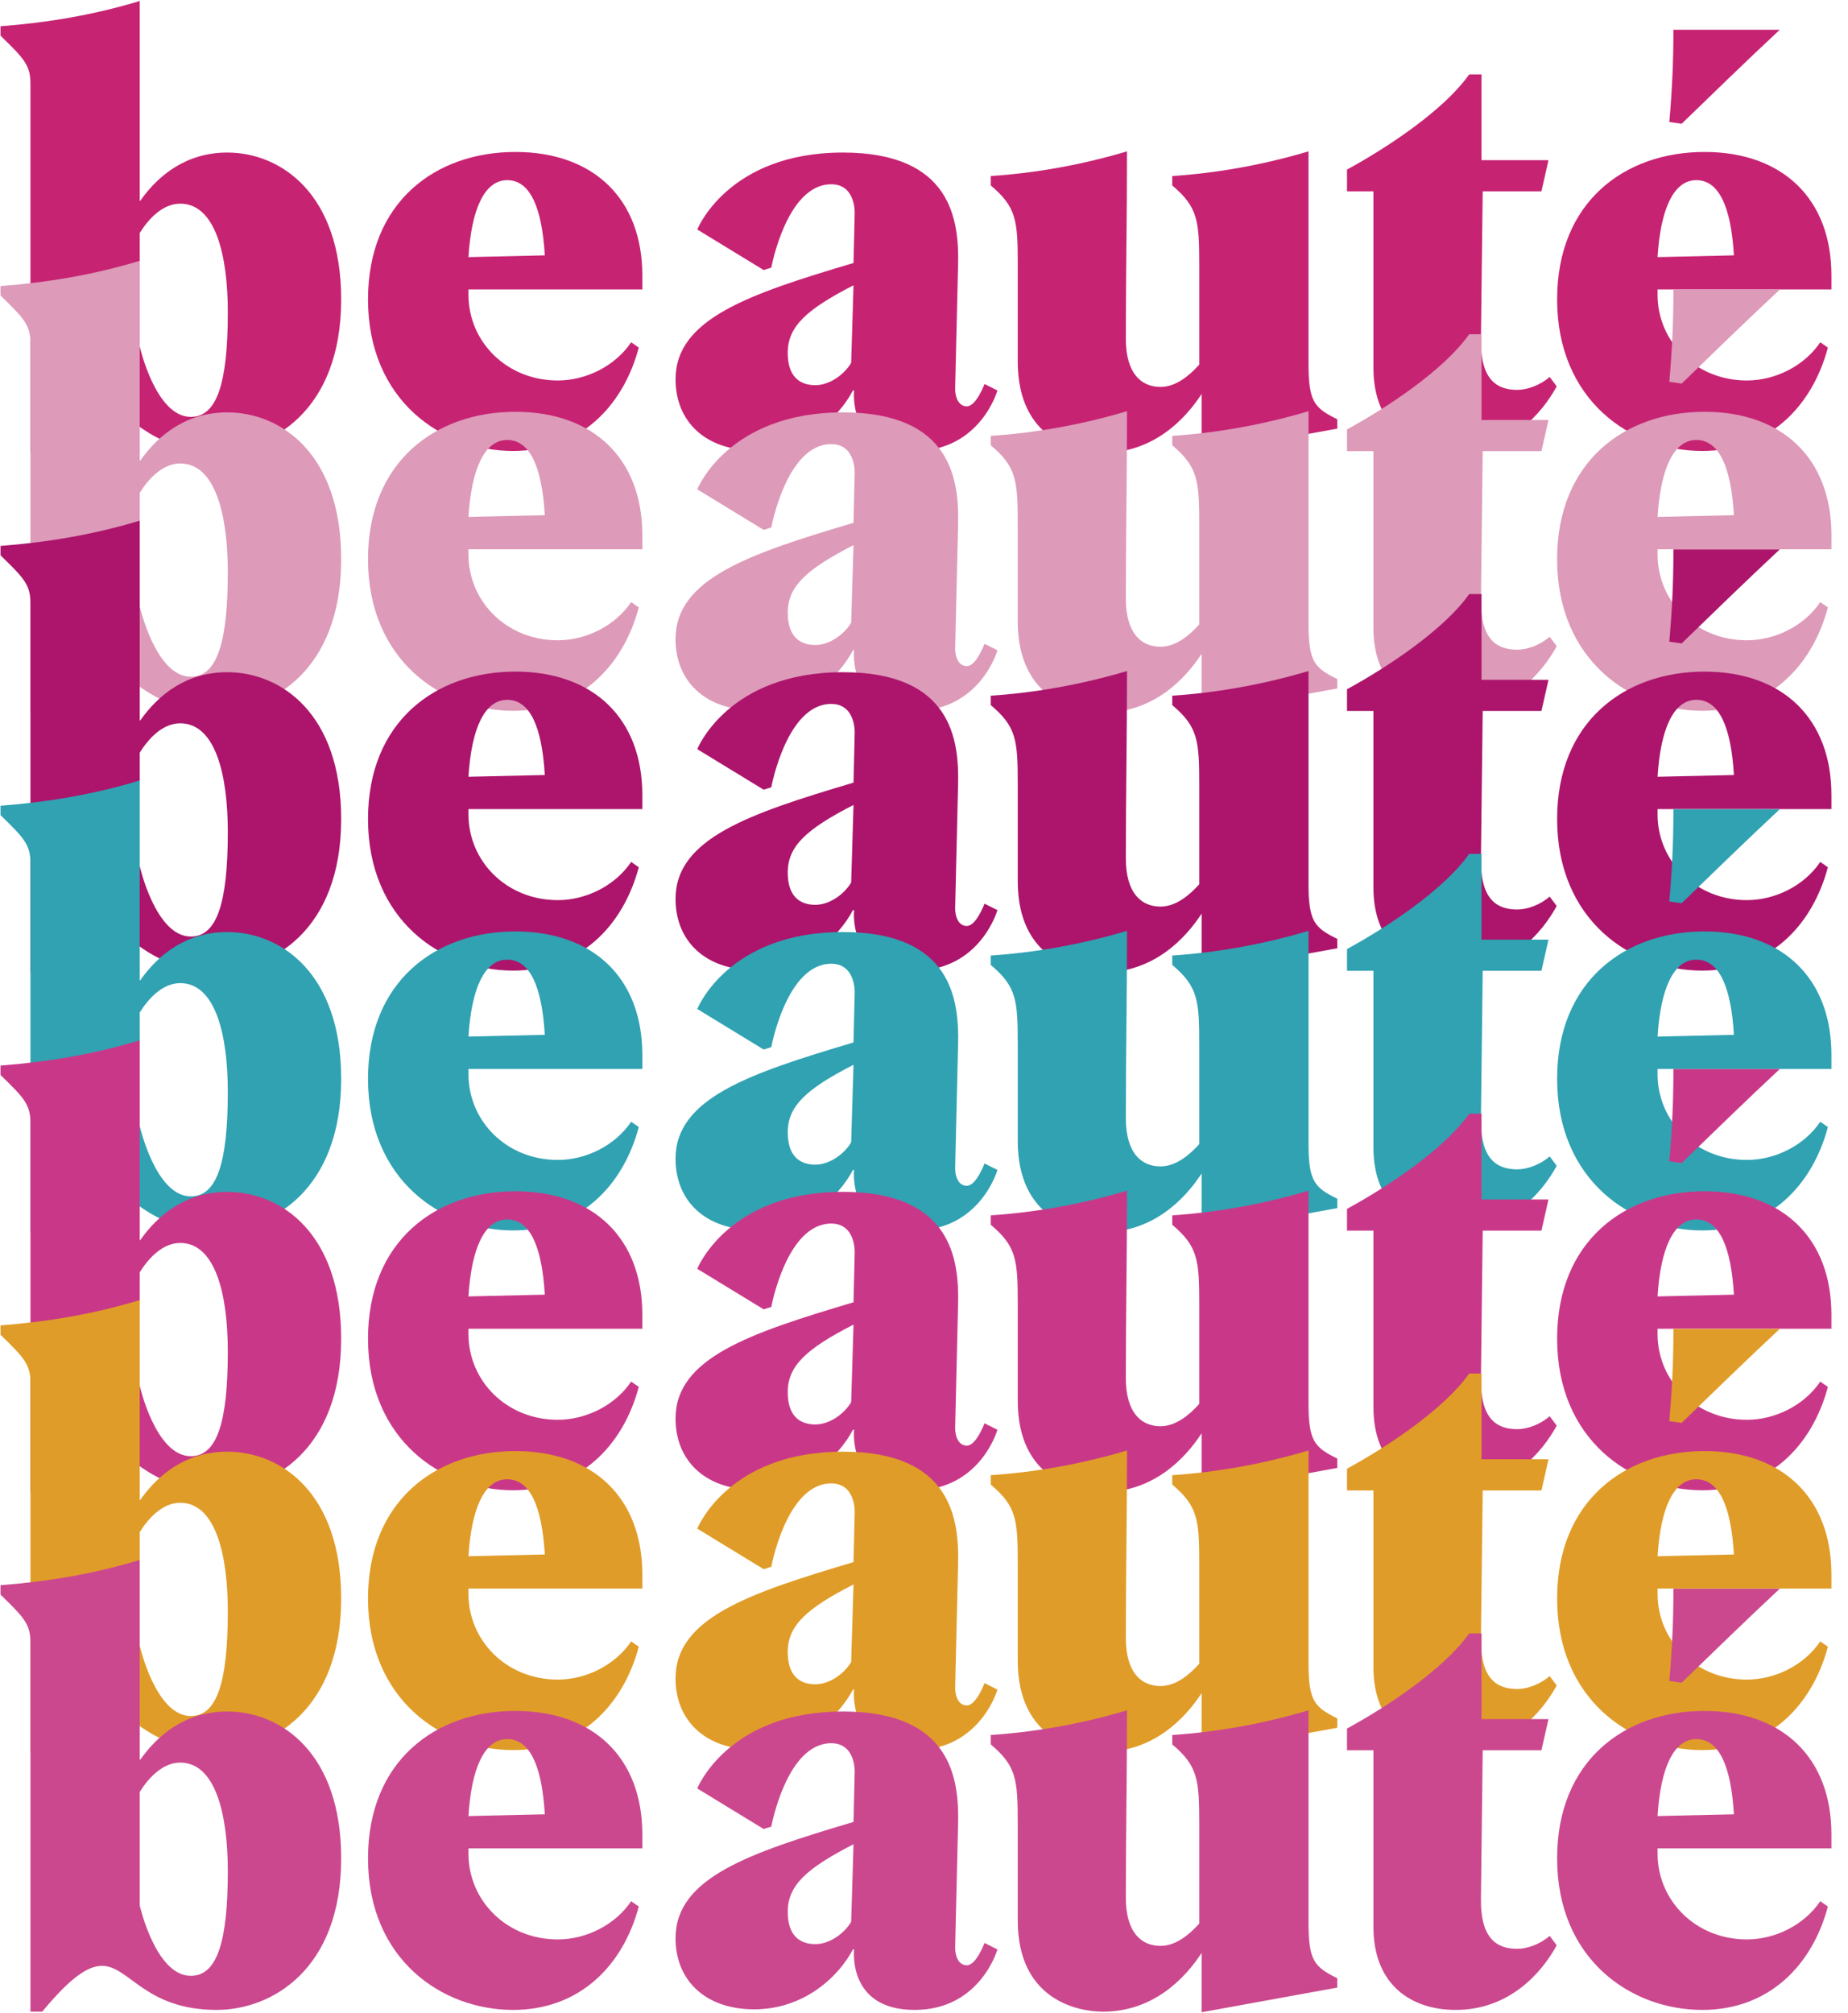 <svg width="818" height="891" viewBox="0 0 818 891" fill="none" xmlns="http://www.w3.org/2000/svg">
<path d="M13.48 200.38V37.1C13.48 28.78 10.62 25.92 0.22 15.78V11.62C20.76 10.06 41.3 6.68 61.84 0.44V88.84H62.1C70.16 77.4 82.64 67.52 100.58 67.52C124.5 67.52 151.02 85.98 151.02 132.52C151.02 181.92 120.08 199.6 95.9 199.6C64.18 199.6 57.16 180.1 45.2 180.1C38.96 180.1 31.42 185.04 18.68 200.38H13.48ZM84.46 184.52C95.9 184.52 100.84 169.96 100.84 138.24C100.84 113.02 95.38 90.14 79.78 90.14C71.98 90.14 65.74 96.9 61.84 103.14V153.32C61.84 153.32 68.86 184.52 84.46 184.52ZM227.117 199.6C195.657 199.6 162.897 177.24 162.897 132.52C162.897 89.36 192.797 67.26 228.157 67.26C262.737 67.26 284.317 88.06 284.317 121.86V128.1H207.357V130.44C207.357 151.24 224.257 168.4 246.877 168.4C259.617 168.4 272.357 161.9 279.377 151.5L282.757 153.84C275.737 180.1 256.497 199.6 227.117 199.6ZM207.357 113.8L241.157 113.02C239.857 91.18 234.397 79.74 224.517 79.74C214.377 79.74 208.657 92.74 207.357 113.8ZM404.841 199.6C374.941 199.6 378.061 172.82 378.061 172.82H377.541C371.301 184.78 355.961 199.34 333.861 199.34C312.021 199.34 299.021 186.34 299.021 167.88C299.021 141.1 331.521 130.18 377.801 116.4L378.321 94.3C378.321 94.3 378.841 81.56 367.921 81.56C348.161 81.56 341.401 118.48 341.401 118.48L338.021 119.52L308.641 101.58C308.641 101.58 322.161 67.52 373.121 67.52C421.221 67.52 424.601 97.42 424.081 117.44L422.781 172.04C422.781 175.94 424.341 179.84 427.981 179.84C432.141 179.84 435.781 169.96 435.781 169.96L441.501 172.82C441.501 172.82 433.961 199.6 404.841 199.6ZM360.901 170.48C367.401 170.48 373.901 165.54 376.761 160.6L377.801 126.28C357.001 136.94 348.681 144.48 348.681 156.18C348.681 166.58 353.881 170.48 360.901 170.48ZM531.881 200.64V174.38C524.601 185.56 510.561 200.38 488.201 200.38C476.761 200.38 450.501 194.92 450.501 160.08V117.44C450.501 97.68 449.981 91.7 438.541 82.08V77.92C458.301 76.62 478.841 72.98 498.861 67C498.861 95.6 498.341 121.34 498.341 149.94C498.341 165.54 505.361 171.26 513.681 171.26C520.441 171.26 526.421 166.32 530.841 161.38V117.44C530.841 97.94 530.321 91.7 518.881 82.08V77.92C538.641 76.62 559.181 72.98 579.201 67V161.12C579.201 177.76 581.801 180.62 591.941 185.56V189.72L531.881 200.64ZM644.342 199.6C624.582 199.6 607.942 188.42 607.942 162.94V84.68H596.242V75.06C613.922 65.44 639.142 48.8 650.322 32.94H655.782V70.9H685.422L682.302 84.68H656.302L655.522 150.2C655.262 168.66 663.062 172.56 671.642 172.56C676.062 172.56 681.782 170.48 685.942 166.84L689.062 171C682.562 182.96 668.262 199.6 644.342 199.6ZM753.464 199.6C722.004 199.6 689.244 177.24 689.244 132.52C689.244 89.36 719.144 67.26 754.504 67.26C789.084 67.26 810.664 88.06 810.664 121.86V128.1H733.704V130.44C733.704 151.24 750.604 168.4 773.224 168.4C785.964 168.4 798.704 161.9 805.724 151.5L809.104 153.84C802.084 180.1 782.844 199.6 753.464 199.6ZM733.704 113.8L767.504 113.02C766.204 91.18 760.744 79.74 750.864 79.74C740.724 79.74 735.004 92.74 733.704 113.8ZM744.364 54.78L738.904 54C740.204 39.18 740.724 26.96 740.724 13.18H787.784C772.184 27.74 759.444 40.22 744.364 54.78Z" fill="#C72373"/>
<path d="M13.48 315.38V152.1C13.48 143.78 10.62 140.92 0.22 130.78V126.62C20.76 125.06 41.3 121.68 61.84 115.44V203.84H62.1C70.16 192.4 82.64 182.52 100.58 182.52C124.5 182.52 151.02 200.98 151.02 247.52C151.02 296.92 120.08 314.6 95.9 314.6C64.18 314.6 57.16 295.1 45.2 295.1C38.96 295.1 31.42 300.04 18.68 315.38H13.48ZM84.46 299.52C95.9 299.52 100.84 284.96 100.84 253.24C100.84 228.02 95.38 205.14 79.78 205.14C71.98 205.14 65.74 211.9 61.84 218.14V268.32C61.84 268.32 68.86 299.52 84.46 299.52ZM227.117 314.6C195.657 314.6 162.897 292.24 162.897 247.52C162.897 204.36 192.797 182.26 228.157 182.26C262.737 182.26 284.317 203.06 284.317 236.86V243.1H207.357V245.44C207.357 266.24 224.257 283.4 246.877 283.4C259.617 283.4 272.357 276.9 279.377 266.5L282.757 268.84C275.737 295.1 256.497 314.6 227.117 314.6ZM207.357 228.8L241.157 228.02C239.857 206.18 234.397 194.74 224.517 194.74C214.377 194.74 208.657 207.74 207.357 228.8ZM404.841 314.6C374.941 314.6 378.061 287.82 378.061 287.82H377.541C371.301 299.78 355.961 314.34 333.861 314.34C312.021 314.34 299.021 301.34 299.021 282.88C299.021 256.1 331.521 245.18 377.801 231.4L378.321 209.3C378.321 209.3 378.841 196.56 367.921 196.56C348.161 196.56 341.401 233.48 341.401 233.48L338.021 234.52L308.641 216.58C308.641 216.58 322.161 182.52 373.121 182.52C421.221 182.52 424.601 212.42 424.081 232.44L422.781 287.04C422.781 290.94 424.341 294.84 427.981 294.84C432.141 294.84 435.781 284.96 435.781 284.96L441.501 287.82C441.501 287.82 433.961 314.6 404.841 314.6ZM360.901 285.48C367.401 285.48 373.901 280.54 376.761 275.6L377.801 241.28C357.001 251.94 348.681 259.48 348.681 271.18C348.681 281.58 353.881 285.48 360.901 285.48ZM531.881 315.64V289.38C524.601 300.56 510.561 315.38 488.201 315.38C476.761 315.38 450.501 309.92 450.501 275.08V232.44C450.501 212.68 449.981 206.7 438.541 197.08V192.92C458.301 191.62 478.841 187.98 498.861 182C498.861 210.6 498.341 236.34 498.341 264.94C498.341 280.54 505.361 286.26 513.681 286.26C520.441 286.26 526.421 281.32 530.841 276.38V232.44C530.841 212.94 530.321 206.7 518.881 197.08V192.92C538.641 191.62 559.181 187.98 579.201 182V276.12C579.201 292.76 581.801 295.62 591.941 300.56V304.72L531.881 315.64ZM644.342 314.6C624.582 314.6 607.942 303.42 607.942 277.94V199.68H596.242V190.06C613.922 180.44 639.142 163.8 650.322 147.94H655.782V185.9H685.422L682.302 199.68H656.302L655.522 265.2C655.262 283.66 663.062 287.56 671.642 287.56C676.062 287.56 681.782 285.48 685.942 281.84L689.062 286C682.562 297.96 668.262 314.6 644.342 314.6ZM753.464 314.6C722.004 314.6 689.244 292.24 689.244 247.52C689.244 204.36 719.144 182.26 754.504 182.26C789.084 182.26 810.664 203.06 810.664 236.86V243.1H733.704V245.44C733.704 266.24 750.604 283.4 773.224 283.4C785.964 283.4 798.704 276.9 805.724 266.5L809.104 268.84C802.084 295.1 782.844 314.6 753.464 314.6ZM733.704 228.8L767.504 228.02C766.204 206.18 760.744 194.74 750.864 194.74C740.724 194.74 735.004 207.74 733.704 228.8ZM744.364 169.78L738.904 169C740.204 154.18 740.724 141.96 740.724 128.18H787.784C772.184 142.74 759.444 155.22 744.364 169.78Z" fill="#DD9AB9"/>
<path d="M13.48 430.38V267.1C13.48 258.78 10.62 255.92 0.22 245.78V241.62C20.76 240.06 41.3 236.68 61.84 230.44V318.84H62.1C70.16 307.4 82.64 297.52 100.58 297.52C124.5 297.52 151.02 315.98 151.02 362.52C151.02 411.92 120.08 429.6 95.9 429.6C64.18 429.6 57.16 410.1 45.2 410.1C38.96 410.1 31.42 415.04 18.68 430.38H13.48ZM84.46 414.52C95.9 414.52 100.84 399.96 100.84 368.24C100.84 343.02 95.38 320.14 79.78 320.14C71.98 320.14 65.74 326.9 61.84 333.14V383.32C61.84 383.32 68.86 414.52 84.46 414.52ZM227.117 429.6C195.657 429.6 162.897 407.24 162.897 362.52C162.897 319.36 192.797 297.26 228.157 297.26C262.737 297.26 284.317 318.06 284.317 351.86V358.1H207.357V360.44C207.357 381.24 224.257 398.4 246.877 398.4C259.617 398.4 272.357 391.9 279.377 381.5L282.757 383.84C275.737 410.1 256.497 429.6 227.117 429.6ZM207.357 343.8L241.157 343.02C239.857 321.18 234.397 309.74 224.517 309.74C214.377 309.74 208.657 322.74 207.357 343.8ZM404.841 429.6C374.941 429.6 378.061 402.82 378.061 402.82H377.541C371.301 414.78 355.961 429.34 333.861 429.34C312.021 429.34 299.021 416.34 299.021 397.88C299.021 371.1 331.521 360.18 377.801 346.4L378.321 324.3C378.321 324.3 378.841 311.56 367.921 311.56C348.161 311.56 341.401 348.48 341.401 348.48L338.021 349.52L308.641 331.58C308.641 331.58 322.161 297.52 373.121 297.52C421.221 297.52 424.601 327.42 424.081 347.44L422.781 402.04C422.781 405.94 424.341 409.84 427.981 409.84C432.141 409.84 435.781 399.96 435.781 399.96L441.501 402.82C441.501 402.82 433.961 429.6 404.841 429.6ZM360.901 400.48C367.401 400.48 373.901 395.54 376.761 390.6L377.801 356.28C357.001 366.94 348.681 374.48 348.681 386.18C348.681 396.58 353.881 400.48 360.901 400.48ZM531.881 430.64V404.38C524.601 415.56 510.561 430.38 488.201 430.38C476.761 430.38 450.501 424.92 450.501 390.08V347.44C450.501 327.68 449.981 321.7 438.541 312.08V307.92C458.301 306.62 478.841 302.98 498.861 297C498.861 325.6 498.341 351.34 498.341 379.94C498.341 395.54 505.361 401.26 513.681 401.26C520.441 401.26 526.421 396.32 530.841 391.38V347.44C530.841 327.94 530.321 321.7 518.881 312.08V307.92C538.641 306.62 559.181 302.98 579.201 297V391.12C579.201 407.76 581.801 410.62 591.941 415.56V419.72L531.881 430.64ZM644.342 429.6C624.582 429.6 607.942 418.42 607.942 392.94V314.68H596.242V305.06C613.922 295.44 639.142 278.8 650.322 262.94H655.782V300.9H685.422L682.302 314.68H656.302L655.522 380.2C655.262 398.66 663.062 402.56 671.642 402.56C676.062 402.56 681.782 400.48 685.942 396.84L689.062 401C682.562 412.96 668.262 429.6 644.342 429.6ZM753.464 429.6C722.004 429.6 689.244 407.24 689.244 362.52C689.244 319.36 719.144 297.26 754.504 297.26C789.084 297.26 810.664 318.06 810.664 351.86V358.1H733.704V360.44C733.704 381.24 750.604 398.4 773.224 398.4C785.964 398.4 798.704 391.9 805.724 381.5L809.104 383.84C802.084 410.1 782.844 429.6 753.464 429.6ZM733.704 343.8L767.504 343.02C766.204 321.18 760.744 309.74 750.864 309.74C740.724 309.74 735.004 322.74 733.704 343.8ZM744.364 284.78L738.904 284C740.204 269.18 740.724 256.96 740.724 243.18H787.784C772.184 257.74 759.444 270.22 744.364 284.78Z" fill="#AC156B"/>
<path d="M13.48 545.38V382.1C13.48 373.78 10.62 370.92 0.22 360.78V356.62C20.76 355.06 41.3 351.68 61.84 345.44V433.84H62.1C70.16 422.4 82.64 412.52 100.58 412.52C124.5 412.52 151.02 430.98 151.02 477.52C151.02 526.92 120.08 544.6 95.9 544.6C64.18 544.6 57.16 525.1 45.2 525.1C38.96 525.1 31.42 530.04 18.68 545.38H13.48ZM84.46 529.52C95.9 529.52 100.84 514.96 100.84 483.24C100.84 458.02 95.38 435.14 79.78 435.14C71.98 435.14 65.74 441.9 61.84 448.14V498.32C61.84 498.32 68.86 529.52 84.46 529.52ZM227.117 544.6C195.657 544.6 162.897 522.24 162.897 477.52C162.897 434.36 192.797 412.26 228.157 412.26C262.737 412.26 284.317 433.06 284.317 466.86V473.1H207.357V475.44C207.357 496.24 224.257 513.4 246.877 513.4C259.617 513.4 272.357 506.9 279.377 496.5L282.757 498.84C275.737 525.1 256.497 544.6 227.117 544.6ZM207.357 458.8L241.157 458.02C239.857 436.18 234.397 424.74 224.517 424.74C214.377 424.74 208.657 437.74 207.357 458.8ZM404.841 544.6C374.941 544.6 378.061 517.82 378.061 517.82H377.541C371.301 529.78 355.961 544.34 333.861 544.34C312.021 544.34 299.021 531.34 299.021 512.88C299.021 486.1 331.521 475.18 377.801 461.4L378.321 439.3C378.321 439.3 378.841 426.56 367.921 426.56C348.161 426.56 341.401 463.48 341.401 463.48L338.021 464.52L308.641 446.58C308.641 446.58 322.161 412.52 373.121 412.52C421.221 412.52 424.601 442.42 424.081 462.44L422.781 517.04C422.781 520.94 424.341 524.84 427.981 524.84C432.141 524.84 435.781 514.96 435.781 514.96L441.501 517.82C441.501 517.82 433.961 544.6 404.841 544.6ZM360.901 515.48C367.401 515.48 373.901 510.54 376.761 505.6L377.801 471.28C357.001 481.94 348.681 489.48 348.681 501.18C348.681 511.58 353.881 515.48 360.901 515.48ZM531.881 545.64V519.38C524.601 530.56 510.561 545.38 488.201 545.38C476.761 545.38 450.501 539.92 450.501 505.08V462.44C450.501 442.68 449.981 436.7 438.541 427.08V422.92C458.301 421.62 478.841 417.98 498.861 412C498.861 440.6 498.341 466.34 498.341 494.94C498.341 510.54 505.361 516.26 513.681 516.26C520.441 516.26 526.421 511.32 530.841 506.38V462.44C530.841 442.94 530.321 436.7 518.881 427.08V422.92C538.641 421.62 559.181 417.98 579.201 412V506.12C579.201 522.76 581.801 525.62 591.941 530.56V534.72L531.881 545.64ZM644.342 544.6C624.582 544.6 607.942 533.42 607.942 507.94V429.68H596.242V420.06C613.922 410.44 639.142 393.8 650.322 377.94H655.782V415.9H685.422L682.302 429.68H656.302L655.522 495.2C655.262 513.66 663.062 517.56 671.642 517.56C676.062 517.56 681.782 515.48 685.942 511.84L689.062 516C682.562 527.96 668.262 544.6 644.342 544.6ZM753.464 544.6C722.004 544.6 689.244 522.24 689.244 477.52C689.244 434.36 719.144 412.26 754.504 412.26C789.084 412.26 810.664 433.06 810.664 466.86V473.1H733.704V475.44C733.704 496.24 750.604 513.4 773.224 513.4C785.964 513.4 798.704 506.9 805.724 496.5L809.104 498.84C802.084 525.1 782.844 544.6 753.464 544.6ZM733.704 458.8L767.504 458.02C766.204 436.18 760.744 424.74 750.864 424.74C740.724 424.74 735.004 437.74 733.704 458.8ZM744.364 399.78L738.904 399C740.204 384.18 740.724 371.96 740.724 358.18H787.784C772.184 372.74 759.444 385.22 744.364 399.78Z" fill="#30A2B2"/>
<path d="M13.48 660.38V497.1C13.48 488.78 10.62 485.92 0.22 475.78V471.62C20.76 470.06 41.3 466.68 61.84 460.44V548.84H62.1C70.16 537.4 82.64 527.52 100.58 527.52C124.5 527.52 151.02 545.98 151.02 592.52C151.02 641.92 120.08 659.6 95.9 659.6C64.18 659.6 57.16 640.1 45.2 640.1C38.96 640.1 31.42 645.04 18.68 660.38H13.48ZM84.46 644.52C95.9 644.52 100.84 629.96 100.84 598.24C100.84 573.02 95.38 550.14 79.78 550.14C71.98 550.14 65.74 556.9 61.84 563.14V613.32C61.84 613.32 68.86 644.52 84.46 644.52ZM227.117 659.6C195.657 659.6 162.897 637.24 162.897 592.52C162.897 549.36 192.797 527.26 228.157 527.26C262.737 527.26 284.317 548.06 284.317 581.86V588.1H207.357V590.44C207.357 611.24 224.257 628.4 246.877 628.4C259.617 628.4 272.357 621.9 279.377 611.5L282.757 613.84C275.737 640.1 256.497 659.6 227.117 659.6ZM207.357 573.8L241.157 573.02C239.857 551.18 234.397 539.74 224.517 539.74C214.377 539.74 208.657 552.74 207.357 573.8ZM404.841 659.6C374.941 659.6 378.061 632.82 378.061 632.82H377.541C371.301 644.78 355.961 659.34 333.861 659.34C312.021 659.34 299.021 646.34 299.021 627.88C299.021 601.1 331.521 590.18 377.801 576.4L378.321 554.3C378.321 554.3 378.841 541.56 367.921 541.56C348.161 541.56 341.401 578.48 341.401 578.48L338.021 579.52L308.641 561.58C308.641 561.58 322.161 527.52 373.121 527.52C421.221 527.52 424.601 557.42 424.081 577.44L422.781 632.04C422.781 635.94 424.341 639.84 427.981 639.84C432.141 639.84 435.781 629.96 435.781 629.96L441.501 632.82C441.501 632.82 433.961 659.6 404.841 659.6ZM360.901 630.48C367.401 630.48 373.901 625.54 376.761 620.6L377.801 586.28C357.001 596.94 348.681 604.48 348.681 616.18C348.681 626.58 353.881 630.48 360.901 630.48ZM531.881 660.64V634.38C524.601 645.56 510.561 660.38 488.201 660.38C476.761 660.38 450.501 654.92 450.501 620.08V577.44C450.501 557.68 449.981 551.7 438.541 542.08V537.92C458.301 536.62 478.841 532.98 498.861 527C498.861 555.6 498.341 581.34 498.341 609.94C498.341 625.54 505.361 631.26 513.681 631.26C520.441 631.26 526.421 626.32 530.841 621.38V577.44C530.841 557.94 530.321 551.7 518.881 542.08V537.92C538.641 536.62 559.181 532.98 579.201 527V621.12C579.201 637.76 581.801 640.62 591.941 645.56V649.72L531.881 660.64ZM644.342 659.6C624.582 659.6 607.942 648.42 607.942 622.94V544.68H596.242V535.06C613.922 525.44 639.142 508.8 650.322 492.94H655.782V530.9H685.422L682.302 544.68H656.302L655.522 610.2C655.262 628.66 663.062 632.56 671.642 632.56C676.062 632.56 681.782 630.48 685.942 626.84L689.062 631C682.562 642.96 668.262 659.6 644.342 659.6ZM753.464 659.6C722.004 659.6 689.244 637.24 689.244 592.52C689.244 549.36 719.144 527.26 754.504 527.26C789.084 527.26 810.664 548.06 810.664 581.86V588.1H733.704V590.44C733.704 611.24 750.604 628.4 773.224 628.4C785.964 628.4 798.704 621.9 805.724 611.5L809.104 613.84C802.084 640.1 782.844 659.6 753.464 659.6ZM733.704 573.8L767.504 573.02C766.204 551.18 760.744 539.74 750.864 539.74C740.724 539.74 735.004 552.74 733.704 573.8ZM744.364 514.78L738.904 514C740.204 499.18 740.724 486.96 740.724 473.18H787.784C772.184 487.74 759.444 500.22 744.364 514.78Z" fill="#C93888"/>
<path d="M13.48 775.38V612.1C13.48 603.78 10.62 600.92 0.22 590.78V586.62C20.76 585.06 41.3 581.68 61.84 575.44V663.84H62.1C70.16 652.4 82.64 642.52 100.58 642.52C124.5 642.52 151.02 660.98 151.02 707.52C151.02 756.92 120.08 774.6 95.9 774.6C64.18 774.6 57.16 755.1 45.2 755.1C38.96 755.1 31.42 760.04 18.68 775.38H13.48ZM84.46 759.52C95.9 759.52 100.84 744.96 100.84 713.24C100.84 688.02 95.38 665.14 79.78 665.14C71.98 665.14 65.74 671.9 61.84 678.14V728.32C61.84 728.32 68.86 759.52 84.46 759.52ZM227.117 774.6C195.657 774.6 162.897 752.24 162.897 707.52C162.897 664.36 192.797 642.26 228.157 642.26C262.737 642.26 284.317 663.06 284.317 696.86V703.1H207.357V705.44C207.357 726.24 224.257 743.4 246.877 743.4C259.617 743.4 272.357 736.9 279.377 726.5L282.757 728.84C275.737 755.1 256.497 774.6 227.117 774.6ZM207.357 688.8L241.157 688.02C239.857 666.18 234.397 654.74 224.517 654.74C214.377 654.74 208.657 667.74 207.357 688.8ZM404.841 774.6C374.941 774.6 378.061 747.82 378.061 747.82H377.541C371.301 759.78 355.961 774.34 333.861 774.34C312.021 774.34 299.021 761.34 299.021 742.88C299.021 716.1 331.521 705.18 377.801 691.4L378.321 669.3C378.321 669.3 378.841 656.56 367.921 656.56C348.161 656.56 341.401 693.48 341.401 693.48L338.021 694.52L308.641 676.58C308.641 676.58 322.161 642.52 373.121 642.52C421.221 642.52 424.601 672.42 424.081 692.44L422.781 747.04C422.781 750.94 424.341 754.84 427.981 754.84C432.141 754.84 435.781 744.96 435.781 744.96L441.501 747.82C441.501 747.82 433.961 774.6 404.841 774.6ZM360.901 745.48C367.401 745.48 373.901 740.54 376.761 735.6L377.801 701.28C357.001 711.94 348.681 719.48 348.681 731.18C348.681 741.58 353.881 745.48 360.901 745.48ZM531.881 775.64V749.38C524.601 760.56 510.561 775.38 488.201 775.38C476.761 775.38 450.501 769.92 450.501 735.08V692.44C450.501 672.68 449.981 666.7 438.541 657.08V652.92C458.301 651.62 478.841 647.98 498.861 642C498.861 670.6 498.341 696.34 498.341 724.94C498.341 740.54 505.361 746.26 513.681 746.26C520.441 746.26 526.421 741.32 530.841 736.38V692.44C530.841 672.94 530.321 666.7 518.881 657.08V652.92C538.641 651.62 559.181 647.98 579.201 642V736.12C579.201 752.76 581.801 755.62 591.941 760.56V764.72L531.881 775.64ZM644.342 774.6C624.582 774.6 607.942 763.42 607.942 737.94V659.68H596.242V650.06C613.922 640.44 639.142 623.8 650.322 607.94H655.782V645.9H685.422L682.302 659.68H656.302L655.522 725.2C655.262 743.66 663.062 747.56 671.642 747.56C676.062 747.56 681.782 745.48 685.942 741.84L689.062 746C682.562 757.96 668.262 774.6 644.342 774.6ZM753.464 774.6C722.004 774.6 689.244 752.24 689.244 707.52C689.244 664.36 719.144 642.26 754.504 642.26C789.084 642.26 810.664 663.06 810.664 696.86V703.1H733.704V705.44C733.704 726.24 750.604 743.4 773.224 743.4C785.964 743.4 798.704 736.9 805.724 726.5L809.104 728.84C802.084 755.1 782.844 774.6 753.464 774.6ZM733.704 688.8L767.504 688.02C766.204 666.18 760.744 654.74 750.864 654.74C740.724 654.74 735.004 667.74 733.704 688.8ZM744.364 629.78L738.904 629C740.204 614.18 740.724 601.96 740.724 588.18H787.784C772.184 602.74 759.444 615.22 744.364 629.78Z" fill="#E09C28"/>
<path d="M13.48 890.38V727.1C13.48 718.78 10.62 715.92 0.22 705.78V701.62C20.76 700.06 41.3 696.68 61.84 690.44V778.84H62.1C70.16 767.4 82.64 757.52 100.58 757.52C124.5 757.52 151.02 775.98 151.02 822.52C151.02 871.92 120.08 889.6 95.9 889.6C64.18 889.6 57.16 870.1 45.2 870.1C38.96 870.1 31.42 875.04 18.68 890.38H13.48ZM84.46 874.52C95.9 874.52 100.84 859.96 100.84 828.24C100.84 803.02 95.38 780.14 79.78 780.14C71.98 780.14 65.74 786.9 61.84 793.14V843.32C61.84 843.32 68.86 874.52 84.46 874.52ZM227.117 889.6C195.657 889.6 162.897 867.24 162.897 822.52C162.897 779.36 192.797 757.26 228.157 757.26C262.737 757.26 284.317 778.06 284.317 811.86V818.1H207.357V820.44C207.357 841.24 224.257 858.4 246.877 858.4C259.617 858.4 272.357 851.9 279.377 841.5L282.757 843.84C275.737 870.1 256.497 889.6 227.117 889.6ZM207.357 803.8L241.157 803.02C239.857 781.18 234.397 769.74 224.517 769.74C214.377 769.74 208.657 782.74 207.357 803.8ZM404.841 889.6C374.941 889.6 378.061 862.82 378.061 862.82H377.541C371.301 874.78 355.961 889.34 333.861 889.34C312.021 889.34 299.021 876.34 299.021 857.88C299.021 831.1 331.521 820.18 377.801 806.4L378.321 784.3C378.321 784.3 378.841 771.56 367.921 771.56C348.161 771.56 341.401 808.48 341.401 808.48L338.021 809.52L308.641 791.58C308.641 791.58 322.161 757.52 373.121 757.52C421.221 757.52 424.601 787.42 424.081 807.44L422.781 862.04C422.781 865.94 424.341 869.84 427.981 869.84C432.141 869.84 435.781 859.96 435.781 859.96L441.501 862.82C441.501 862.82 433.961 889.6 404.841 889.6ZM360.901 860.48C367.401 860.48 373.901 855.54 376.761 850.6L377.801 816.28C357.001 826.94 348.681 834.48 348.681 846.18C348.681 856.58 353.881 860.48 360.901 860.48ZM531.881 890.64V864.38C524.601 875.56 510.561 890.38 488.201 890.38C476.761 890.38 450.501 884.92 450.501 850.08V807.44C450.501 787.68 449.981 781.7 438.541 772.08V767.92C458.301 766.62 478.841 762.98 498.861 757C498.861 785.6 498.341 811.34 498.341 839.94C498.341 855.54 505.361 861.26 513.681 861.26C520.441 861.26 526.421 856.32 530.841 851.38V807.44C530.841 787.94 530.321 781.7 518.881 772.08V767.92C538.641 766.62 559.181 762.98 579.201 757V851.12C579.201 867.76 581.801 870.62 591.941 875.56V879.72L531.881 890.64ZM644.342 889.6C624.582 889.6 607.942 878.42 607.942 852.94V774.68H596.242V765.06C613.922 755.44 639.142 738.8 650.322 722.94H655.782V760.9H685.422L682.302 774.68H656.302L655.522 840.2C655.262 858.66 663.062 862.56 671.642 862.56C676.062 862.56 681.782 860.48 685.942 856.84L689.062 861C682.562 872.96 668.262 889.6 644.342 889.6ZM753.464 889.6C722.004 889.6 689.244 867.24 689.244 822.52C689.244 779.36 719.144 757.26 754.504 757.26C789.084 757.26 810.664 778.06 810.664 811.86V818.1H733.704V820.44C733.704 841.24 750.604 858.4 773.224 858.4C785.964 858.4 798.704 851.9 805.724 841.5L809.104 843.84C802.084 870.1 782.844 889.6 753.464 889.6ZM733.704 803.8L767.504 803.02C766.204 781.18 760.744 769.74 750.864 769.74C740.724 769.74 735.004 782.74 733.704 803.8ZM744.364 744.78L738.904 744C740.204 729.18 740.724 716.96 740.724 703.18H787.784C772.184 717.74 759.444 730.22 744.364 744.78Z" fill="#CB488E"/>
</svg>
